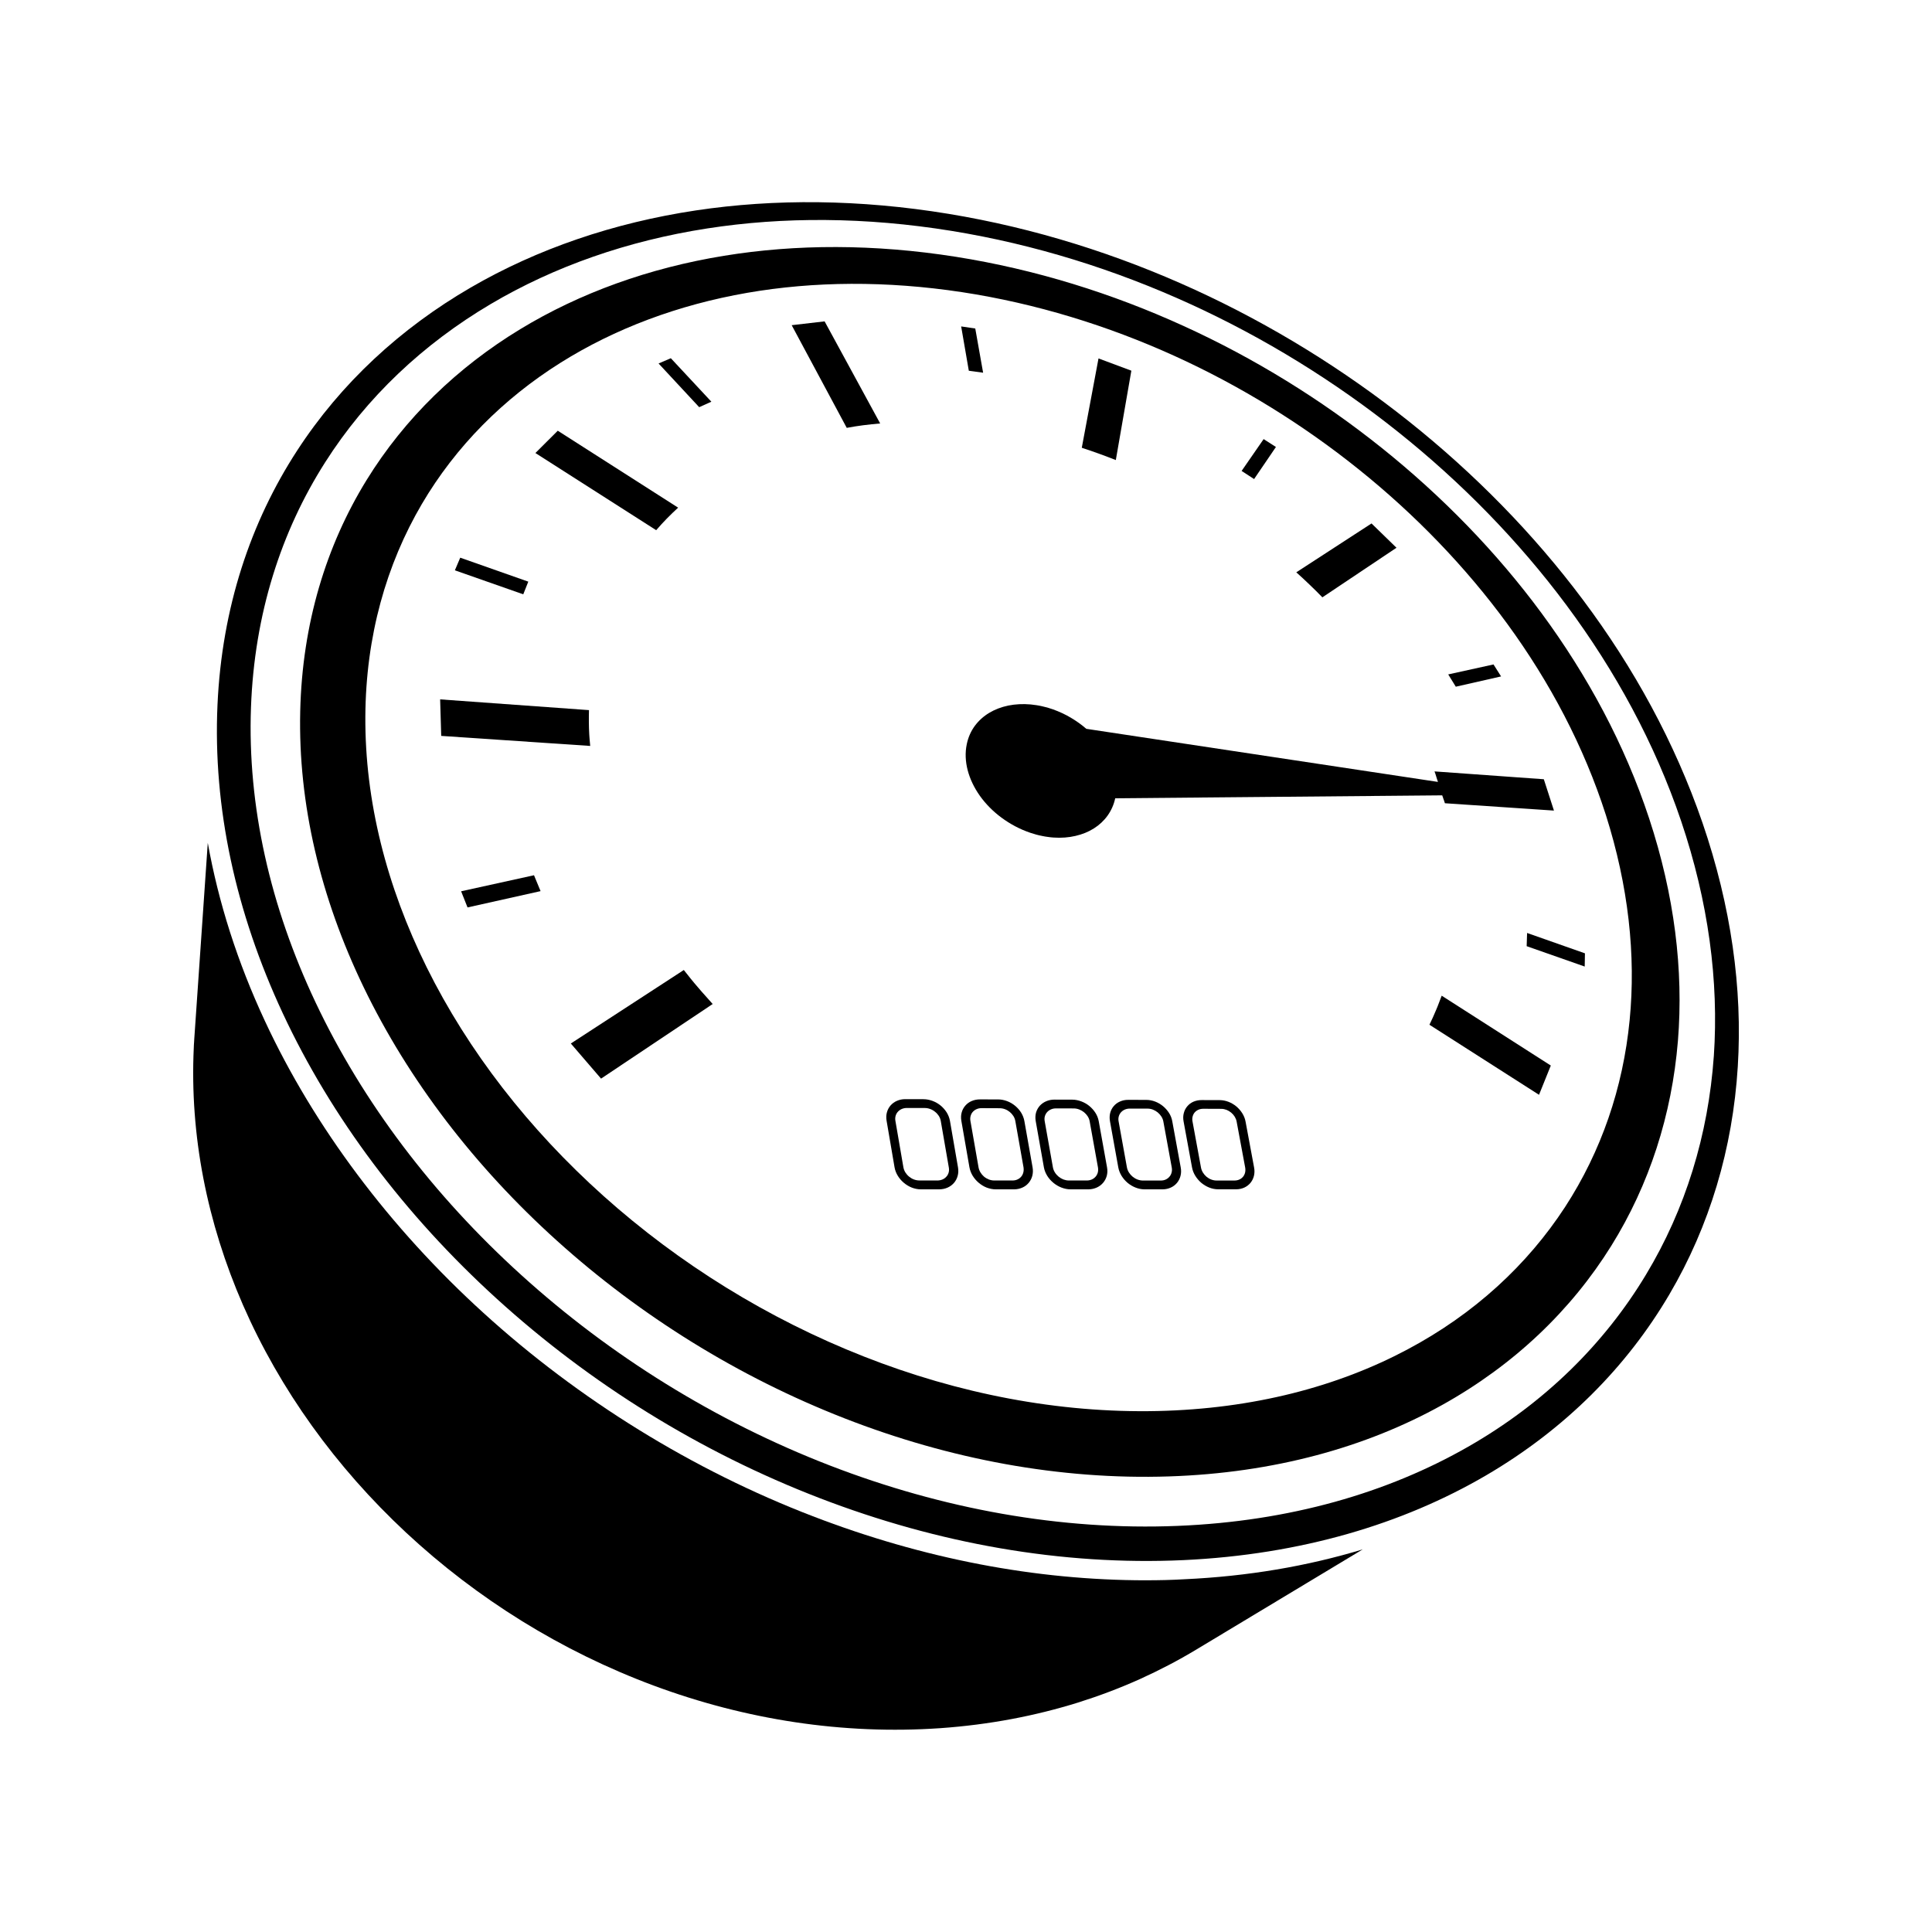 <?xml version="1.0" encoding="UTF-8"?>
<svg width="1200pt" height="1200pt" version="1.1" viewBox="0 0 1200 1200" xmlns="http://www.w3.org/2000/svg">
 <path d="m610.63 231.5-4.871-27.457-8.762-1.293 4.754 27.527z"/>
 <path d="m932.35 420.14-4.703-7.441-28.129 6.191 4.703 7.633z"/>
 <path d="m491.73 201.98 34.199 63.77c1.68-0.312 3.406-0.602 5.113-0.887 1.703-0.266 3.457-0.504 5.16-0.742 1.727-0.215 3.481-0.434 5.207-0.602 1.754-0.191 3.504-0.383 5.281-0.504l-34.512-63.406z"/>
 <path d="m948.24 587.69 36.051 12.648 0.145-8.207-35.93-12.648z"/>
 <path d="m896.16 495.07c0.145 0.383 0.238 0.719 0.383 1.152 0.145 0.383 0.312 0.793 0.457 1.246 0.145 0.457 0.312 0.91 0.457 1.441l67.727 4.559-6.289-19.465-67.895-4.871c0.215 0.527 0.406 1.078 0.574 1.609 0.145 0.504 0.359 1.078 0.504 1.633 0.168 0.527 0.359 1.078 0.504 1.633 0.215 0.527 0.406 1.105 0.551 1.656l-218.4-32.977c-1.488-1.273-3-2.496-4.586-3.625-1.586-1.152-3.289-2.231-5.016-3.266-1.68-1.008-3.504-1.969-5.352-2.832-1.848-0.863-3.742-1.633-5.711-2.352-1.199-0.434-2.398-0.793-3.504-1.129-1.176-0.336-2.375-0.602-3.504-0.863-1.152-0.266-2.352-0.48-3.481-0.648-1.176-0.168-2.328-0.312-3.457-0.434-4.848-0.434-9.504-0.168-13.848 0.695-4.367 0.91-8.375 2.449-11.855 4.535-3.504 2.113-6.527 4.824-8.93 8.062-2.398 3.266-4.106 7.055-4.992 11.328-1.129 5.305-0.863 10.824 0.551 16.273 1.441 5.496 4.031 10.871 7.586 15.887 3.574 5.016 8.137 9.648 13.441 13.559 5.328 3.938 11.328 7.176 17.879 9.383 1.246 0.406 2.496 0.793 3.695 1.129 1.199 0.336 2.449 0.602 3.648 0.84 1.223 0.266 2.398 0.457 3.574 0.602 1.199 0.191 2.375 0.312 3.527 0.383 4.777 0.336 9.383-0.023 13.586-1.008 4.223-0.961 8.062-2.519 11.449-4.656 3.383-2.137 6.238-4.801 8.496-7.945 2.258-3.168 3.887-6.769 4.754-10.777l203.11-1.824c0.121 0.371 0.238 0.707 0.359 1.066z"/>
 <path d="m328.13 361.27-42.266-14.883-3.336 7.848 42.48 14.906z"/>
 <path d="m957.38 380.71c-28.031-37.992-61.824-72.648-99.406-102.7-37.246-29.785-78.742-55.465-122.79-75.527-44.375-20.258-92.039-35.16-141.48-42.984-50.664-7.992-99.191-7.945-144-0.625-46.488 7.559-89.449 23.039-126.6 45.602-38.902 23.617-71.711 55.223-95.473 93.793-24.961 40.559-39.91 88.922-41.16 143.59-1.32 57.406 12.527 115.63 39.434 171.38 27.77 57.504 68.855 111.27 120.02 157.39 51.77 46.68 112.7 84.602 178.66 110.33 65.23 25.441 133.82 38.281 201.48 36.07 65.328-2.137 122.5-18.145 169.56-44.305 44.953-24.984 80.375-59.062 105.19-98.953 23.617-37.969 37.586-81.238 41.375-127.27 3.574-43.945-2.184-90.551-17.879-138.17-15.117-45.789-38.254-88.746-66.934-127.63zm54.816 252.94c-4.106 42.168-17.688 81.527-40.055 115.97-23.449 36-56.449 66.504-98.016 88.586-43.344 23.062-95.617 36.863-155.16 38.207-61.414 1.367-123.5-10.68-182.47-33.887-59.566-23.426-114.7-57.648-161.66-99.695-46.488-41.617-84.07-90.07-109.8-142.01-24.984-50.473-38.398-103.39-38.113-155.73 0.289-50.062 13.078-94.535 35.137-132.1 21.07-35.832 50.617-65.352 85.969-87.602 33.887-21.312 73.273-36.07 116.09-43.512 41.398-7.176 86.375-7.559 133.46-0.406 46.008 7.031 90.457 20.785 131.86 39.574 41.113 18.672 79.801 42.625 114.5 70.488 34.969 28.055 66.336 60.48 92.258 95.93 26.496 36.266 47.617 76.246 61.223 118.7 14.016 44.082 18.742 87.141 14.781 127.48z"/>
 <path d="m366.43 461.52c-0.047-0.602-0.098-1.199-0.168-1.801-0.047-0.574-0.098-1.199-0.145-1.801-0.047-0.602-0.098-1.199-0.121-1.824-0.07-1.273-0.121-2.519-0.168-3.793-0.047-1.273-0.07-2.496-0.07-3.769-0.023-1.246-0.023-2.496 0-3.742 0-1.246 0.047-2.496 0.07-3.719l-92.449-6.672 0.672 22.68 92.543 6.238c-0.07-0.598-0.094-1.195-0.164-1.797z"/>
 <path d="m286.41 553.59 3.984 10.031 45.363-10.129-4.082-9.863z"/>
 <path d="m711.86 981.55c-68.734 0-138.41-13.414-207.02-39.793-74.496-28.633-145.2-72.289-204.5-126.24-58.246-52.922-105.19-115.59-135.74-181.22-17.184-36.816-28.922-73.848-35.543-110.79-2.762 40.055-5.496 80.137-8.281 120.21-0.023 0.527-0.07 1.152-0.121 1.703l-0.098 1.754c-0.047 0.602-0.07 1.199-0.121 1.754-0.023 0.602-0.047 1.199-0.07 1.777-2.566 54.48 8.258 108.7 30.527 159.79 22.922 52.488 57.602 100.66 101.3 141.41 44.137 41.113 96.602 73.801 154.01 95.113 56.832 21.098 117.38 30.574 177.96 26.375 15.215-1.078 30.047-3 44.449-5.711 14.258-2.688 28.031-6.144 41.398-10.32 13.199-4.176 25.922-9 38.113-14.496 12.07-5.473 23.617-11.496 34.68-18.145 34.535-20.785 69.098-41.566 103.63-62.375-34.559 10.465-71.52 16.754-110.71 18.551-7.945 0.477-15.891 0.645-23.859 0.645z"/>
 <path d="m1057.4 510.94c-17.113-49.727-42.695-96.312-74.207-138.38-30.648-41.016-67.465-78.457-108.14-110.86-40.367-32.137-85.223-59.879-132.79-81.695-47.977-22.008-99.551-38.375-153.14-47.184-55.055-9.047-107.95-9.48-156.96-2.113-51.07 7.68-98.496 23.902-139.82 47.902-43.512 25.273-80.543 59.328-107.79 101.26-28.824 44.305-46.727 97.465-49.465 157.92-2.902 63.84 11.352 128.95 40.488 191.45 30.215 64.801 75.719 125.38 132.94 177.41 57.961 52.727 126.46 95.352 200.71 123.89 73.32 28.223 150.31 41.953 225.96 38.473 72.77-3.406 136.08-22.391 187.8-52.609 49.152-28.727 87.457-67.465 113.88-112.41 25.008-42.504 39.383-90.648 42.504-141.55 3.027-48.438-4.148-99.582-21.957-151.49zm7.082 145.05c-3.434 48.91-17.617 95.062-42.145 135.74-25.777 42.863-62.902 79.656-110.43 106.85-49.871 28.559-110.66 46.344-180.46 49.176-72.406 2.953-145.99-10.465-216-37.512-70.871-27.406-136.3-68.113-191.71-118.34-54.742-49.586-98.496-107.4-127.7-169.22-28.246-59.711-42.383-122.04-40.152-183.27 2.113-58.129 18.77-109.37 46.008-152.16 25.801-40.609 61.129-73.68 102.77-98.328 39.648-23.473 85.273-39.383 134.5-47.016 47.328-7.367 98.473-7.152 151.78 1.488 51.91 8.426 101.93 24.191 148.49 45.504 46.176 21.121 89.711 48.047 128.81 79.273 39.48 31.488 75 67.801 104.64 107.62 30.359 40.801 54.961 85.922 71.258 134.06 16.988 50.234 23.516 99.551 20.348 146.14z"/>
 <path d="m792.5 277.63-7.633-4.898-13.68 19.777 7.754 5.039z"/>
 <path d="m682.59 281.79c1.727 0.625 3.504 1.273 5.258 1.945 1.727 0.648 3.504 1.32 5.207 2.016l9.648-55.512-20.398-7.609-10.391 55.488c1.754 0.551 3.527 1.176 5.328 1.777 1.816 0.621 3.57 1.246 5.348 1.895z"/>
 <path d="m813.38 363.12c1.367 1.297 2.664 2.594 4.031 3.91 1.32 1.32 2.617 2.641 3.938 3.984l46.031-30.793-15.504-15.098-46.727 30.359c1.391 1.246 2.734 2.496 4.152 3.769 1.297 1.25 2.688 2.547 4.078 3.867z"/>
 <path d="m441.84 249.5-25.176-27-7.609 3.266 25.227 27.141z"/>
 <path d="m410.81 325.66c1.105-1.223 2.231-2.398 3.359-3.551 1.152-1.152 2.305-2.305 3.481-3.457 1.176-1.105 2.352-2.231 3.551-3.336l-74.762-47.785-13.895 13.848 75.023 47.93c1.059-1.227 2.137-2.449 3.242-3.648z"/>
 <path d="m893.71 623.02c-0.551 1.512-1.176 3.047-1.824 4.535-0.602 1.488-1.273 2.953-1.945 4.488-0.672 1.488-1.391 2.953-2.09 4.441l68.062 43.512 7.32-18.168-67.777-43.391c-0.57 1.535-1.121 3.07-1.746 4.582z"/>
 <path d="m433.49 613.22c-1.512-1.727-2.977-3.504-4.441-5.305s-2.902-3.574-4.32-5.426l-70.176 45.648 18.77 21.816 69.336-46.344c-1.559-1.703-3.121-3.481-4.633-5.207-1.535-1.68-3.047-3.406-4.535-5.184z"/>
 <path d="m588.02 690.96c-1.008-1.586-2.281-3.047-3.769-4.273-1.488-1.223-3.191-2.207-4.992-2.879s-3.742-1.078-5.734-1.078l-11.137-0.023c-1.945-0.023-3.695 0.359-5.258 1.031-1.559 0.672-2.902 1.656-3.961 2.856-1.055 1.223-1.848 2.664-2.281 4.273-0.457 1.609-0.527 3.383-0.215 5.231l4.945 28.922c0.312 1.848 1.008 3.625 2.016 5.281 0.984 1.609 2.281 3.121 3.769 4.367 1.488 1.246 3.168 2.281 4.969 2.977 1.801 0.695 3.719 1.078 5.641 1.078l11.184-0.004c1.992 0 3.793-0.383 5.352-1.078 1.586-0.695 2.953-1.727 4.031-2.977 1.055-1.246 1.824-2.711 2.258-4.367 0.457-1.609 0.504-3.406 0.191-5.258l-4.992-28.848c-0.336-1.848-1.031-3.625-2.016-5.231zm1.223 37.246c-0.266 0.984-0.719 1.871-1.391 2.594-0.648 0.742-1.465 1.367-2.426 1.777-0.961 0.406-2.016 0.648-3.191 0.648l-11.16-0.023c-1.176 0-2.328-0.215-3.434-0.625-1.105-0.406-2.113-1.031-3.023-1.777-0.91-0.742-1.68-1.633-2.281-2.594-0.602-0.984-1.031-2.062-1.223-3.191l-4.969-28.895c-0.191-1.078-0.121-2.113 0.145-3.07 0.266-0.938 0.742-1.801 1.391-2.519 0.648-0.719 1.488-1.32 2.426-1.727 0.961-0.406 2.016-0.625 3.191-0.625l11.137 0.023c1.176 0 2.328 0.238 3.406 0.648 1.078 0.406 2.113 1.008 3 1.754 0.91 0.719 1.68 1.586 2.281 2.519 0.602 0.961 1.008 1.992 1.199 3.07l4.992 28.848c0.219 1.102 0.195 2.18-0.07 3.164z"/>
 <path d="m634.25 691.08c-0.984-1.586-2.281-3.047-3.742-4.246-1.465-1.223-3.144-2.207-4.922-2.879-1.777-0.672-3.648-1.078-5.566-1.078l-11.281-0.023c-1.922-0.023-3.695 0.359-5.258 1.031-1.559 0.672-2.856 1.633-3.91 2.856-1.055 1.199-1.824 2.641-2.258 4.246-0.457 1.609-0.504 3.383-0.191 5.231l5.016 28.824c0.336 1.848 1.031 3.625 2.016 5.258 1.008 1.633 2.281 3.121 3.769 4.367 1.488 1.246 3.144 2.281 4.945 2.977 1.801 0.672 3.695 1.078 5.617 1.078h11.328c1.922 0 3.672-0.406 5.231-1.105 1.535-0.672 2.856-1.703 3.91-2.953 1.031-1.246 1.801-2.711 2.231-4.344 0.406-1.609 0.504-3.406 0.168-5.258l-5.09-28.754c-0.328-1.84-1.027-3.617-2.012-5.227zm1.348 37.152c-0.238 0.984-0.672 1.848-1.297 2.594-0.625 0.742-1.414 1.367-2.328 1.754-0.91 0.434-1.969 0.648-3.144 0.648l-11.305-0.004c-1.176 0-2.305-0.238-3.383-0.648-1.055-0.434-2.062-1.008-2.953-1.754-0.863-0.742-1.609-1.633-2.207-2.617-0.574-0.961-1.008-2.039-1.199-3.168l-5.039-28.824c-0.191-1.055-0.145-2.09 0.121-3.047 0.266-0.938 0.672-1.801 1.32-2.519 0.648-0.719 1.414-1.32 2.328-1.703 0.938-0.434 1.969-0.648 3.144-0.648l11.305 0.047c1.152 0 2.305 0.238 3.359 0.648 1.078 0.406 2.062 1.008 2.93 1.727 0.863 0.719 1.609 1.586 2.207 2.519 0.602 0.938 0.984 1.992 1.176 3.047l5.09 28.777c0.16 1.133 0.137 2.188-0.125 3.172z"/>
 <path d="m680.4 691.22c-1.008-1.609-2.328-3.047-3.793-4.273-1.512-1.223-3.191-2.184-4.992-2.856s-3.695-1.078-5.594-1.078l-11.016-0.023c-1.895-0.023-3.672 0.359-5.231 1.031-1.559 0.672-2.902 1.633-3.984 2.832-1.055 1.223-1.848 2.641-2.305 4.246-0.434 1.609-0.504 3.383-0.191 5.207l5.09 28.754c0.336 1.848 1.055 3.625 2.062 5.258 1.008 1.633 2.328 3.098 3.816 4.344 1.512 1.246 3.215 2.258 5.016 2.953 1.824 0.695 3.719 1.105 5.641 1.105h11.039c1.922 0 3.672-0.406 5.231-1.105 1.559-0.695 2.902-1.703 3.961-2.953 1.055-1.223 1.824-2.688 2.281-4.32 0.434-1.609 0.504-3.406 0.168-5.258l-5.16-28.68c-0.332-1.848-1.031-3.598-2.039-5.184zm1.465 37.035c-0.266 0.984-0.719 1.848-1.367 2.594-0.625 0.719-1.441 1.344-2.375 1.754-0.938 0.406-1.992 0.625-3.144 0.625h-11.062c-1.152 0-2.305-0.238-3.383-0.625-1.105-0.434-2.113-1.031-3.023-1.777-0.887-0.719-1.68-1.609-2.281-2.594-0.602-0.961-1.055-2.039-1.246-3.168l-5.113-28.727c-0.191-1.078-0.145-2.113 0.121-3.047 0.289-0.938 0.742-1.801 1.391-2.519 0.648-0.719 1.465-1.32 2.398-1.703 0.938-0.434 1.992-0.625 3.144-0.625l11.016 0.023c1.176 0 2.305 0.238 3.383 0.648 1.078 0.406 2.113 1.008 3 1.727 0.887 0.719 1.656 1.586 2.258 2.519 0.602 0.938 1.031 1.969 1.223 3.047l5.16 28.68c0.191 1.125 0.145 2.184-0.098 3.168z"/>
 <path d="m726.14 691.32c-1.008-1.586-2.281-3.023-3.719-4.223-1.488-1.223-3.144-2.207-4.894-2.879-1.754-0.672-3.625-1.055-5.519-1.055l-11.211-0.027c-1.895-0.023-3.625 0.359-5.16 1.031-1.512 0.648-2.832 1.633-3.863 2.832s-1.777 2.617-2.207 4.223c-0.406 1.586-0.48 3.359-0.145 5.207l5.16 28.656c0.336 1.848 1.055 3.625 2.039 5.258 1.008 1.609 2.281 3.098 3.742 4.344 1.488 1.223 3.168 2.231 4.945 2.93 1.754 0.695 3.648 1.105 5.543 1.105h11.207c1.895 0 3.625-0.406 5.16-1.105 1.535-0.695 2.832-1.703 3.84-2.93 1.031-1.246 1.777-2.711 2.184-4.344s0.48-3.383 0.121-5.231l-5.231-28.586c-0.312-1.871-1.008-3.625-1.992-5.207zm1.559 36.961c-0.238 0.961-0.672 1.848-1.32 2.566-0.602 0.742-1.391 1.344-2.281 1.754-0.91 0.434-1.922 0.648-3.023 0.648h-11.207c-1.152 0-2.305-0.238-3.383-0.648-1.078-0.406-2.09-1.008-3-1.754-0.887-0.742-1.656-1.609-2.281-2.594-0.602-0.961-1.031-2.039-1.246-3.144l-5.184-28.68c-0.191-1.055-0.145-2.09 0.121-3.023 0.266-0.938 0.719-1.801 1.367-2.519 0.625-0.695 1.441-1.32 2.352-1.703 0.938-0.406 1.992-0.625 3.144-0.625l11.184 0.023c1.105 0.023 2.207 0.238 3.238 0.648 1.055 0.434 2.039 1.008 2.93 1.727 0.863 0.719 1.633 1.586 2.231 2.519 0.602 0.938 1.031 1.969 1.223 3.023l5.231 28.609c0.219 1.129 0.172 2.188-0.094 3.172z"/>
 <path d="m771.6 691.46c-0.984-1.586-2.258-3.023-3.695-4.246-1.465-1.199-3.121-2.184-4.871-2.856-1.754-0.672-3.602-1.055-5.496-1.055l-11.141-0.027c-1.871-0.023-3.602 0.359-5.137 1.008-1.512 0.672-2.809 1.633-3.816 2.856-1.031 1.199-1.754 2.617-2.16 4.223-0.434 1.559-0.48 3.336-0.145 5.16l5.258 28.609c0.336 1.824 1.031 3.574 2.039 5.207 0.984 1.609 2.281 3.098 3.719 4.344 1.488 1.223 3.144 2.231 4.922 2.93 1.754 0.695 3.625 1.078 5.519 1.078h11.16c1.895 0 3.625-0.383 5.137-1.078 1.512-0.695 2.785-1.703 3.816-2.93 1.008-1.246 1.727-2.688 2.137-4.32 0.383-1.609 0.457-3.383 0.098-5.207l-5.305-28.535c-0.336-1.848-1.055-3.602-2.039-5.16zm1.75 36.84c-0.238 0.961-0.648 1.824-1.246 2.566-0.602 0.719-1.367 1.344-2.258 1.727-0.91 0.434-1.945 0.648-3.098 0.648h-11.16c-1.152 0-2.281-0.238-3.336-0.648-1.055-0.406-2.039-1.008-2.902-1.727-0.863-0.742-1.609-1.609-2.207-2.594-0.574-0.961-1.008-2.039-1.199-3.144l-5.258-28.586c-0.215-1.055-0.168-2.09 0.07-3.023 0.238-0.938 0.648-1.801 1.246-2.519 0.602-0.695 1.391-1.297 2.281-1.703 0.91-0.406 1.945-0.625 3.098-0.625l11.137 0.047c1.129 0 2.258 0.238 3.312 0.625 1.031 0.434 2.016 1.008 2.879 1.727 0.863 0.719 1.609 1.559 2.184 2.496 0.574 0.961 1.008 1.969 1.199 3.047l5.305 28.535c0.195 1.113 0.168 2.168-0.047 3.152z"/>
</svg>
